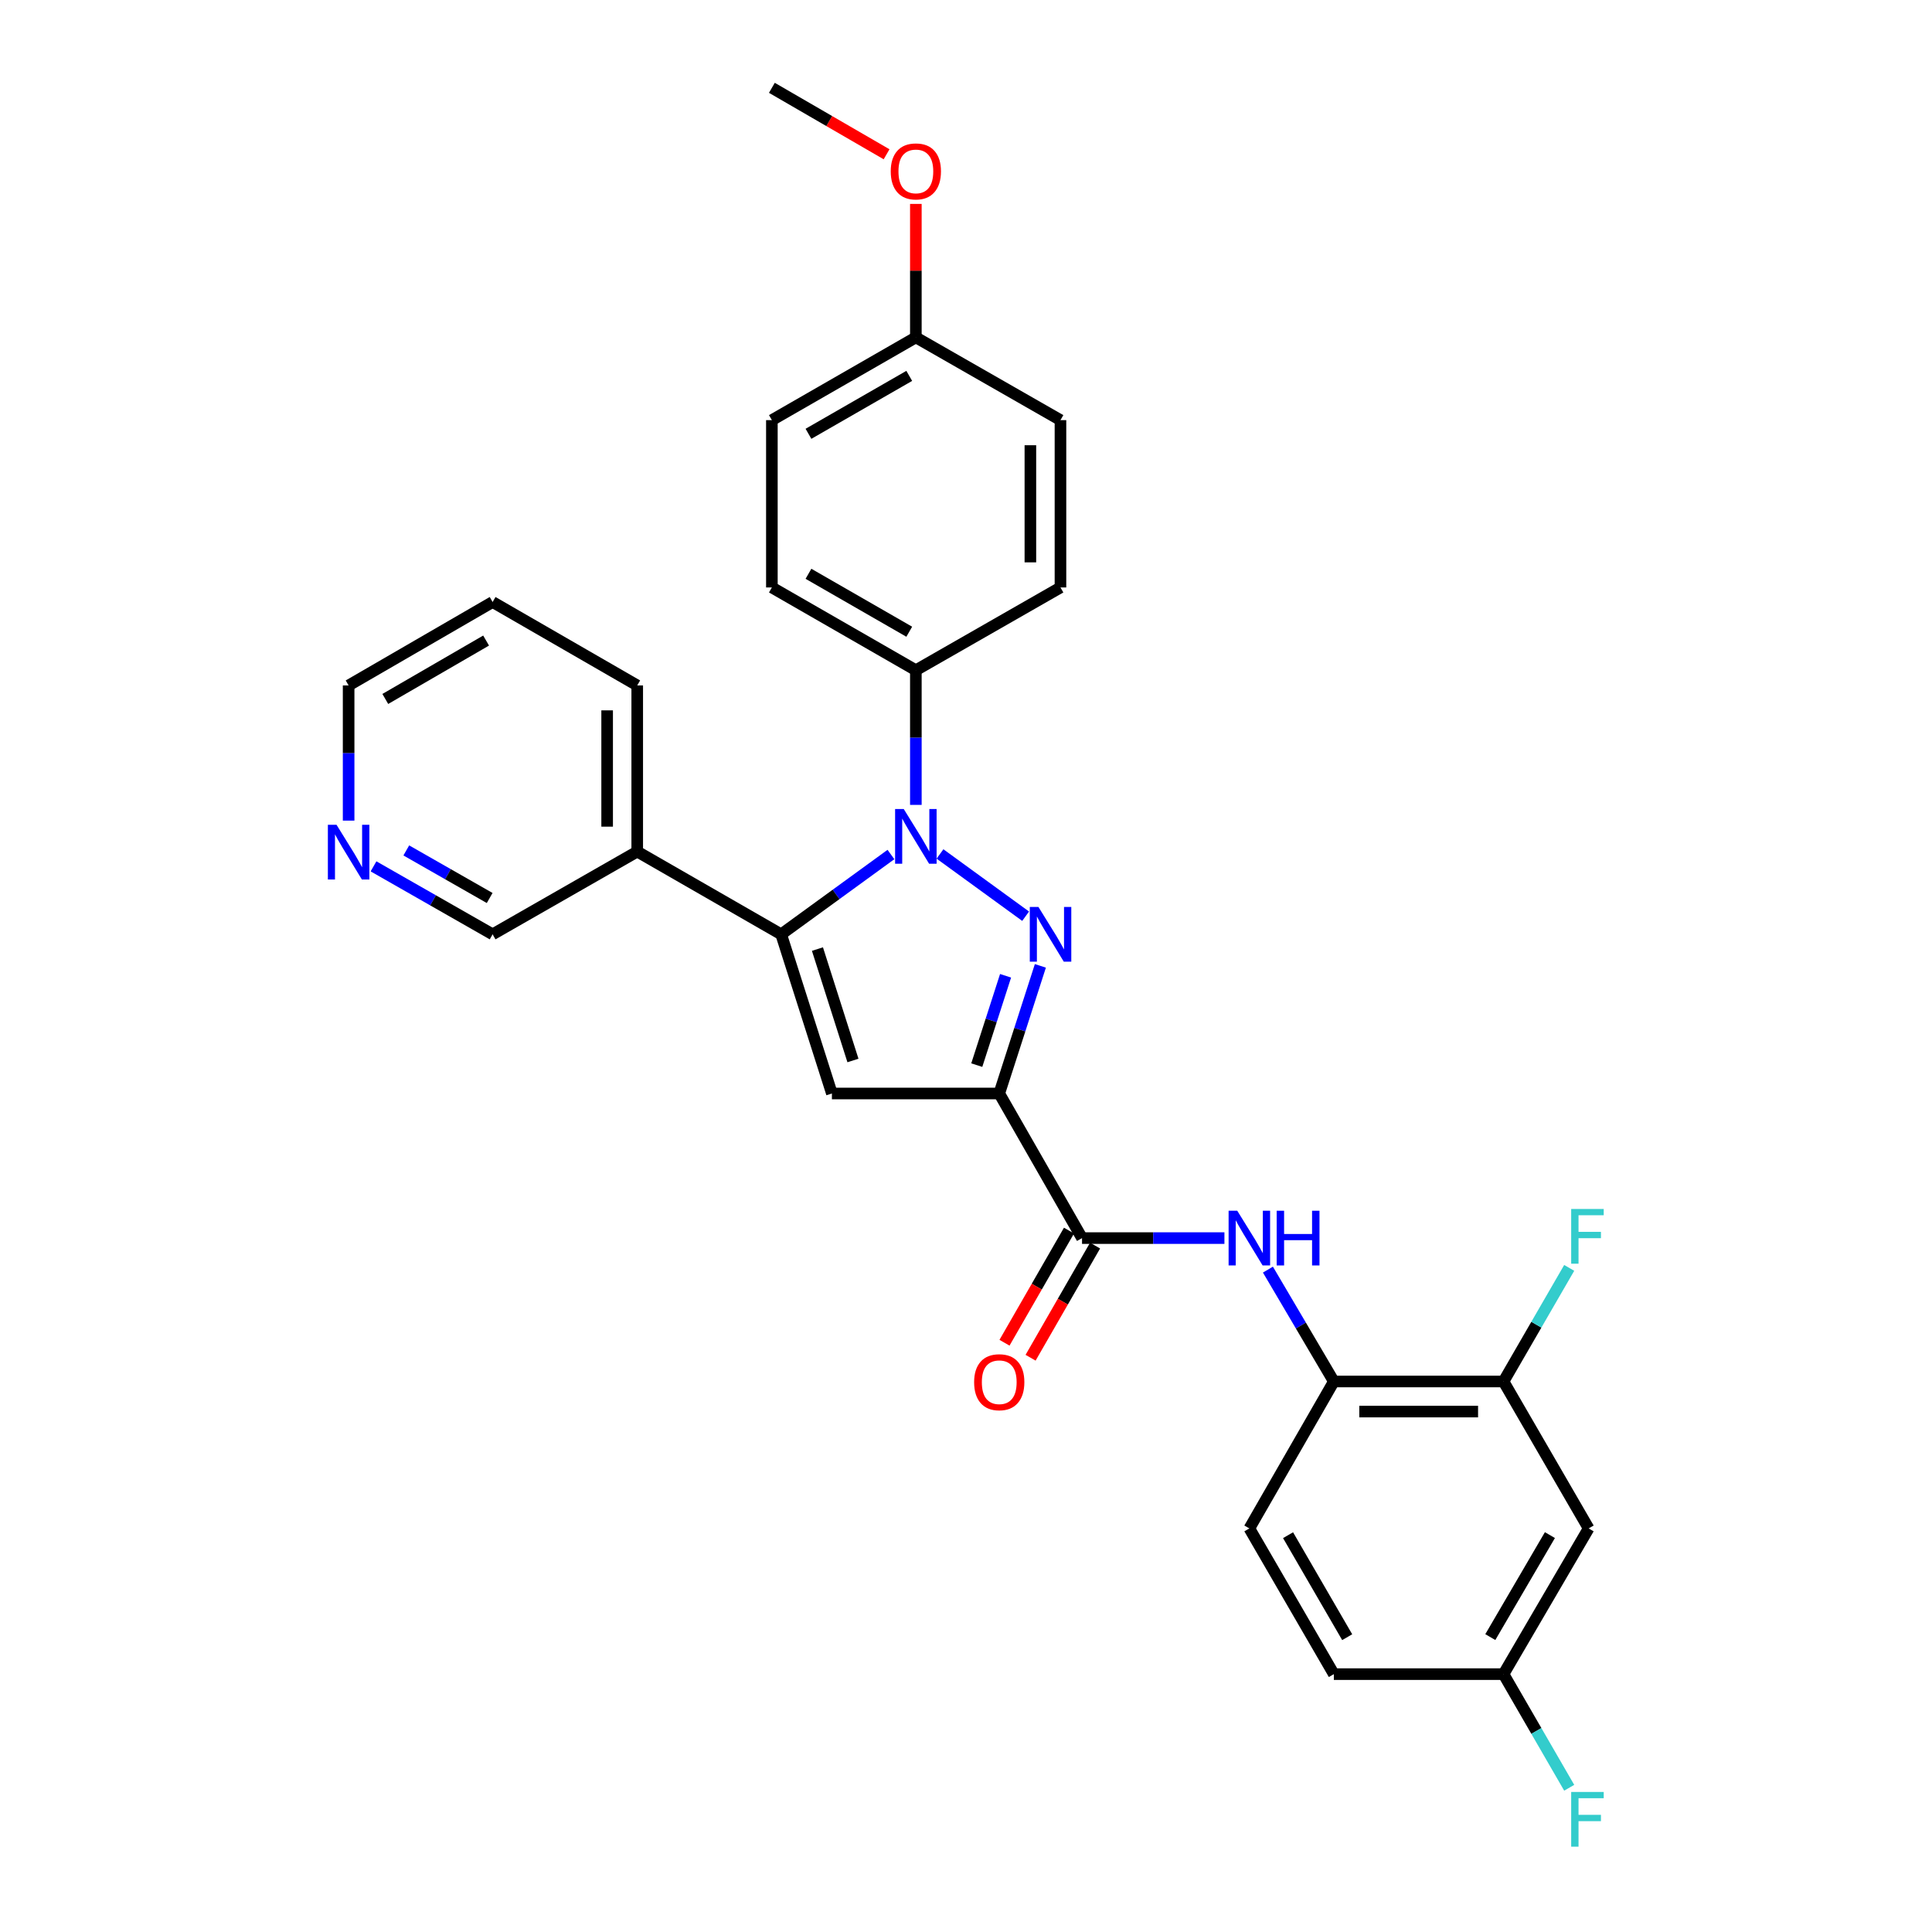 <?xml version='1.0' encoding='iso-8859-1'?>
<svg version='1.1' baseProfile='full'
              xmlns='http://www.w3.org/2000/svg'
                      xmlns:rdkit='http://www.rdkit.org/xml'
                      xmlns:xlink='http://www.w3.org/1999/xlink'
                  xml:space='preserve'
width='1000px' height='1000px' viewBox='0 0 1000 1000'>
<!-- END OF HEADER -->
<rect style='opacity:1.0;fill:#FFFFFF;stroke:none' width='1000' height='1000' x='0' y='0'> </rect>
<path class='bond-0' d='M 530.862,474.231 L 486.541,442.005' style='fill:none;fill-rule:evenodd;stroke:#0000FF;stroke-width:6px;stroke-linecap:butt;stroke-linejoin:miter;stroke-opacity:1' />
<path class='bond-1' d='M 538.496,499.931 L 527.851,532.962' style='fill:none;fill-rule:evenodd;stroke:#0000FF;stroke-width:6px;stroke-linecap:butt;stroke-linejoin:miter;stroke-opacity:1' />
<path class='bond-1' d='M 527.851,532.962 L 517.206,565.993' style='fill:none;fill-rule:evenodd;stroke:#000000;stroke-width:6px;stroke-linecap:butt;stroke-linejoin:miter;stroke-opacity:1' />
<path class='bond-1' d='M 520.481,505.064 L 513.03,528.186' style='fill:none;fill-rule:evenodd;stroke:#0000FF;stroke-width:6px;stroke-linecap:butt;stroke-linejoin:miter;stroke-opacity:1' />
<path class='bond-1' d='M 513.03,528.186 L 505.578,551.307' style='fill:none;fill-rule:evenodd;stroke:#000000;stroke-width:6px;stroke-linecap:butt;stroke-linejoin:miter;stroke-opacity:1' />
<path class='bond-2' d='M 461.15,442.295 L 432.742,462.951' style='fill:none;fill-rule:evenodd;stroke:#0000FF;stroke-width:6px;stroke-linecap:butt;stroke-linejoin:miter;stroke-opacity:1' />
<path class='bond-2' d='M 432.742,462.951 L 404.333,483.607' style='fill:none;fill-rule:evenodd;stroke:#000000;stroke-width:6px;stroke-linecap:butt;stroke-linejoin:miter;stroke-opacity:1' />
<path class='bond-7' d='M 474.045,416.609 L 474.045,381.759' style='fill:none;fill-rule:evenodd;stroke:#0000FF;stroke-width:6px;stroke-linecap:butt;stroke-linejoin:miter;stroke-opacity:1' />
<path class='bond-7' d='M 474.045,381.759 L 474.045,346.908' style='fill:none;fill-rule:evenodd;stroke:#000000;stroke-width:6px;stroke-linecap:butt;stroke-linejoin:miter;stroke-opacity:1' />
<path class='bond-3' d='M 517.206,565.993 L 430.59,565.993' style='fill:none;fill-rule:evenodd;stroke:#000000;stroke-width:6px;stroke-linecap:butt;stroke-linejoin:miter;stroke-opacity:1' />
<path class='bond-4' d='M 517.206,565.993 L 560.056,640.836' style='fill:none;fill-rule:evenodd;stroke:#000000;stroke-width:6px;stroke-linecap:butt;stroke-linejoin:miter;stroke-opacity:1' />
<path class='bond-8' d='M 404.333,483.607 L 329.828,440.775' style='fill:none;fill-rule:evenodd;stroke:#000000;stroke-width:6px;stroke-linecap:butt;stroke-linejoin:miter;stroke-opacity:1' />
<path class='bond-29' d='M 404.333,483.607 L 430.59,565.993' style='fill:none;fill-rule:evenodd;stroke:#000000;stroke-width:6px;stroke-linecap:butt;stroke-linejoin:miter;stroke-opacity:1' />
<path class='bond-29' d='M 423.109,491.237 L 441.488,548.907' style='fill:none;fill-rule:evenodd;stroke:#000000;stroke-width:6px;stroke-linecap:butt;stroke-linejoin:miter;stroke-opacity:1' />
<path class='bond-5' d='M 560.056,640.836 L 596.907,640.836' style='fill:none;fill-rule:evenodd;stroke:#000000;stroke-width:6px;stroke-linecap:butt;stroke-linejoin:miter;stroke-opacity:1' />
<path class='bond-5' d='M 596.907,640.836 L 633.759,640.836' style='fill:none;fill-rule:evenodd;stroke:#0000FF;stroke-width:6px;stroke-linecap:butt;stroke-linejoin:miter;stroke-opacity:1' />
<path class='bond-11' d='M 553.306,636.954 L 536.617,665.976' style='fill:none;fill-rule:evenodd;stroke:#000000;stroke-width:6px;stroke-linecap:butt;stroke-linejoin:miter;stroke-opacity:1' />
<path class='bond-11' d='M 536.617,665.976 L 519.927,694.999' style='fill:none;fill-rule:evenodd;stroke:#FF0000;stroke-width:6px;stroke-linecap:butt;stroke-linejoin:miter;stroke-opacity:1' />
<path class='bond-11' d='M 566.806,644.717 L 550.116,673.739' style='fill:none;fill-rule:evenodd;stroke:#000000;stroke-width:6px;stroke-linecap:butt;stroke-linejoin:miter;stroke-opacity:1' />
<path class='bond-11' d='M 550.116,673.739 L 533.427,702.762' style='fill:none;fill-rule:evenodd;stroke:#FF0000;stroke-width:6px;stroke-linecap:butt;stroke-linejoin:miter;stroke-opacity:1' />
<path class='bond-6' d='M 656.277,657.149 L 673.336,686.102' style='fill:none;fill-rule:evenodd;stroke:#0000FF;stroke-width:6px;stroke-linecap:butt;stroke-linejoin:miter;stroke-opacity:1' />
<path class='bond-6' d='M 673.336,686.102 L 690.396,715.055' style='fill:none;fill-rule:evenodd;stroke:#000000;stroke-width:6px;stroke-linecap:butt;stroke-linejoin:miter;stroke-opacity:1' />
<path class='bond-9' d='M 690.396,715.055 L 778.215,715.055' style='fill:none;fill-rule:evenodd;stroke:#000000;stroke-width:6px;stroke-linecap:butt;stroke-linejoin:miter;stroke-opacity:1' />
<path class='bond-9' d='M 703.569,730.627 L 765.043,730.627' style='fill:none;fill-rule:evenodd;stroke:#000000;stroke-width:6px;stroke-linecap:butt;stroke-linejoin:miter;stroke-opacity:1' />
<path class='bond-13' d='M 690.396,715.055 L 646.664,791.108' style='fill:none;fill-rule:evenodd;stroke:#000000;stroke-width:6px;stroke-linecap:butt;stroke-linejoin:miter;stroke-opacity:1' />
<path class='bond-14' d='M 474.045,346.908 L 399.523,304.067' style='fill:none;fill-rule:evenodd;stroke:#000000;stroke-width:6px;stroke-linecap:butt;stroke-linejoin:miter;stroke-opacity:1' />
<path class='bond-14' d='M 470.628,326.982 L 418.462,296.993' style='fill:none;fill-rule:evenodd;stroke:#000000;stroke-width:6px;stroke-linecap:butt;stroke-linejoin:miter;stroke-opacity:1' />
<path class='bond-15' d='M 474.045,346.908 L 548.896,304.067' style='fill:none;fill-rule:evenodd;stroke:#000000;stroke-width:6px;stroke-linecap:butt;stroke-linejoin:miter;stroke-opacity:1' />
<path class='bond-22' d='M 329.828,440.775 L 254.977,483.607' style='fill:none;fill-rule:evenodd;stroke:#000000;stroke-width:6px;stroke-linecap:butt;stroke-linejoin:miter;stroke-opacity:1' />
<path class='bond-25' d='M 329.828,440.775 L 329.828,354.781' style='fill:none;fill-rule:evenodd;stroke:#000000;stroke-width:6px;stroke-linecap:butt;stroke-linejoin:miter;stroke-opacity:1' />
<path class='bond-25' d='M 314.256,427.876 L 314.256,367.68' style='fill:none;fill-rule:evenodd;stroke:#000000;stroke-width:6px;stroke-linecap:butt;stroke-linejoin:miter;stroke-opacity:1' />
<path class='bond-10' d='M 778.215,715.055 L 822.285,791.108' style='fill:none;fill-rule:evenodd;stroke:#000000;stroke-width:6px;stroke-linecap:butt;stroke-linejoin:miter;stroke-opacity:1' />
<path class='bond-17' d='M 778.215,715.055 L 795.217,685.656' style='fill:none;fill-rule:evenodd;stroke:#000000;stroke-width:6px;stroke-linecap:butt;stroke-linejoin:miter;stroke-opacity:1' />
<path class='bond-17' d='M 795.217,685.656 L 812.219,656.257' style='fill:none;fill-rule:evenodd;stroke:#33CCCC;stroke-width:6px;stroke-linecap:butt;stroke-linejoin:miter;stroke-opacity:1' />
<path class='bond-32' d='M 822.285,791.108 L 778.215,866.53' style='fill:none;fill-rule:evenodd;stroke:#000000;stroke-width:6px;stroke-linecap:butt;stroke-linejoin:miter;stroke-opacity:1' />
<path class='bond-32' d='M 802.229,794.565 L 771.381,847.361' style='fill:none;fill-rule:evenodd;stroke:#000000;stroke-width:6px;stroke-linecap:butt;stroke-linejoin:miter;stroke-opacity:1' />
<path class='bond-12' d='M 193.332,448.423 L 224.155,466.015' style='fill:none;fill-rule:evenodd;stroke:#0000FF;stroke-width:6px;stroke-linecap:butt;stroke-linejoin:miter;stroke-opacity:1' />
<path class='bond-12' d='M 224.155,466.015 L 254.977,483.607' style='fill:none;fill-rule:evenodd;stroke:#000000;stroke-width:6px;stroke-linecap:butt;stroke-linejoin:miter;stroke-opacity:1' />
<path class='bond-12' d='M 210.298,440.176 L 231.874,452.491' style='fill:none;fill-rule:evenodd;stroke:#0000FF;stroke-width:6px;stroke-linecap:butt;stroke-linejoin:miter;stroke-opacity:1' />
<path class='bond-12' d='M 231.874,452.491 L 253.45,464.805' style='fill:none;fill-rule:evenodd;stroke:#000000;stroke-width:6px;stroke-linecap:butt;stroke-linejoin:miter;stroke-opacity:1' />
<path class='bond-31' d='M 180.447,424.752 L 180.447,389.766' style='fill:none;fill-rule:evenodd;stroke:#0000FF;stroke-width:6px;stroke-linecap:butt;stroke-linejoin:miter;stroke-opacity:1' />
<path class='bond-31' d='M 180.447,389.766 L 180.447,354.781' style='fill:none;fill-rule:evenodd;stroke:#000000;stroke-width:6px;stroke-linecap:butt;stroke-linejoin:miter;stroke-opacity:1' />
<path class='bond-19' d='M 646.664,791.108 L 690.396,866.53' style='fill:none;fill-rule:evenodd;stroke:#000000;stroke-width:6px;stroke-linecap:butt;stroke-linejoin:miter;stroke-opacity:1' />
<path class='bond-19' d='M 666.695,794.61 L 697.308,847.406' style='fill:none;fill-rule:evenodd;stroke:#000000;stroke-width:6px;stroke-linecap:butt;stroke-linejoin:miter;stroke-opacity:1' />
<path class='bond-20' d='M 399.523,304.067 L 399.523,217.459' style='fill:none;fill-rule:evenodd;stroke:#000000;stroke-width:6px;stroke-linecap:butt;stroke-linejoin:miter;stroke-opacity:1' />
<path class='bond-21' d='M 548.896,304.067 L 548.896,217.459' style='fill:none;fill-rule:evenodd;stroke:#000000;stroke-width:6px;stroke-linecap:butt;stroke-linejoin:miter;stroke-opacity:1' />
<path class='bond-21' d='M 533.324,291.076 L 533.324,230.45' style='fill:none;fill-rule:evenodd;stroke:#000000;stroke-width:6px;stroke-linecap:butt;stroke-linejoin:miter;stroke-opacity:1' />
<path class='bond-16' d='M 778.215,866.53 L 690.396,866.53' style='fill:none;fill-rule:evenodd;stroke:#000000;stroke-width:6px;stroke-linecap:butt;stroke-linejoin:miter;stroke-opacity:1' />
<path class='bond-23' d='M 778.215,866.53 L 795.218,895.938' style='fill:none;fill-rule:evenodd;stroke:#000000;stroke-width:6px;stroke-linecap:butt;stroke-linejoin:miter;stroke-opacity:1' />
<path class='bond-23' d='M 795.218,895.938 L 812.221,925.345' style='fill:none;fill-rule:evenodd;stroke:#33CCCC;stroke-width:6px;stroke-linecap:butt;stroke-linejoin:miter;stroke-opacity:1' />
<path class='bond-18' d='M 474.045,174.627 L 548.896,217.459' style='fill:none;fill-rule:evenodd;stroke:#000000;stroke-width:6px;stroke-linecap:butt;stroke-linejoin:miter;stroke-opacity:1' />
<path class='bond-24' d='M 474.045,174.627 L 474.045,140.085' style='fill:none;fill-rule:evenodd;stroke:#000000;stroke-width:6px;stroke-linecap:butt;stroke-linejoin:miter;stroke-opacity:1' />
<path class='bond-24' d='M 474.045,140.085 L 474.045,105.543' style='fill:none;fill-rule:evenodd;stroke:#FF0000;stroke-width:6px;stroke-linecap:butt;stroke-linejoin:miter;stroke-opacity:1' />
<path class='bond-30' d='M 474.045,174.627 L 399.523,217.459' style='fill:none;fill-rule:evenodd;stroke:#000000;stroke-width:6px;stroke-linecap:butt;stroke-linejoin:miter;stroke-opacity:1' />
<path class='bond-30' d='M 470.627,194.553 L 418.461,224.536' style='fill:none;fill-rule:evenodd;stroke:#000000;stroke-width:6px;stroke-linecap:butt;stroke-linejoin:miter;stroke-opacity:1' />
<path class='bond-27' d='M 458.892,79.853 L 429.207,62.654' style='fill:none;fill-rule:evenodd;stroke:#FF0000;stroke-width:6px;stroke-linecap:butt;stroke-linejoin:miter;stroke-opacity:1' />
<path class='bond-27' d='M 429.207,62.654 L 399.523,45.455' style='fill:none;fill-rule:evenodd;stroke:#000000;stroke-width:6px;stroke-linecap:butt;stroke-linejoin:miter;stroke-opacity:1' />
<path class='bond-28' d='M 329.828,354.781 L 254.977,311.603' style='fill:none;fill-rule:evenodd;stroke:#000000;stroke-width:6px;stroke-linecap:butt;stroke-linejoin:miter;stroke-opacity:1' />
<path class='bond-26' d='M 180.447,354.781 L 254.977,311.603' style='fill:none;fill-rule:evenodd;stroke:#000000;stroke-width:6px;stroke-linecap:butt;stroke-linejoin:miter;stroke-opacity:1' />
<path class='bond-26' d='M 199.432,361.779 L 251.604,331.554' style='fill:none;fill-rule:evenodd;stroke:#000000;stroke-width:6px;stroke-linecap:butt;stroke-linejoin:miter;stroke-opacity:1' />
<path  class='atom-0' d='M 537.497 469.447
L 546.777 484.447
Q 547.697 485.927, 549.177 488.607
Q 550.657 491.287, 550.737 491.447
L 550.737 469.447
L 554.497 469.447
L 554.497 497.767
L 550.617 497.767
L 540.657 481.367
Q 539.497 479.447, 538.257 477.247
Q 537.057 475.047, 536.697 474.367
L 536.697 497.767
L 533.017 497.767
L 533.017 469.447
L 537.497 469.447
' fill='#0000FF'/>
<path  class='atom-1' d='M 467.785 418.759
L 477.065 433.759
Q 477.985 435.239, 479.465 437.919
Q 480.945 440.599, 481.025 440.759
L 481.025 418.759
L 484.785 418.759
L 484.785 447.079
L 480.905 447.079
L 470.945 430.679
Q 469.785 428.759, 468.545 426.559
Q 467.345 424.359, 466.985 423.679
L 466.985 447.079
L 463.305 447.079
L 463.305 418.759
L 467.785 418.759
' fill='#0000FF'/>
<path  class='atom-6' d='M 640.404 626.676
L 649.684 641.676
Q 650.604 643.156, 652.084 645.836
Q 653.564 648.516, 653.644 648.676
L 653.644 626.676
L 657.404 626.676
L 657.404 654.996
L 653.524 654.996
L 643.564 638.596
Q 642.404 636.676, 641.164 634.476
Q 639.964 632.276, 639.604 631.596
L 639.604 654.996
L 635.924 654.996
L 635.924 626.676
L 640.404 626.676
' fill='#0000FF'/>
<path  class='atom-6' d='M 660.804 626.676
L 664.644 626.676
L 664.644 638.716
L 679.124 638.716
L 679.124 626.676
L 682.964 626.676
L 682.964 654.996
L 679.124 654.996
L 679.124 641.916
L 664.644 641.916
L 664.644 654.996
L 660.804 654.996
L 660.804 626.676
' fill='#0000FF'/>
<path  class='atom-12' d='M 504.206 715.429
Q 504.206 708.629, 507.566 704.829
Q 510.926 701.029, 517.206 701.029
Q 523.486 701.029, 526.846 704.829
Q 530.206 708.629, 530.206 715.429
Q 530.206 722.309, 526.806 726.229
Q 523.406 730.109, 517.206 730.109
Q 510.966 730.109, 507.566 726.229
Q 504.206 722.349, 504.206 715.429
M 517.206 726.909
Q 521.526 726.909, 523.846 724.029
Q 526.206 721.109, 526.206 715.429
Q 526.206 709.869, 523.846 707.069
Q 521.526 704.229, 517.206 704.229
Q 512.886 704.229, 510.526 707.029
Q 508.206 709.829, 508.206 715.429
Q 508.206 721.149, 510.526 724.029
Q 512.886 726.909, 517.206 726.909
' fill='#FF0000'/>
<path  class='atom-13' d='M 174.187 426.909
L 183.467 441.909
Q 184.387 443.389, 185.867 446.069
Q 187.347 448.749, 187.427 448.909
L 187.427 426.909
L 191.187 426.909
L 191.187 455.229
L 187.307 455.229
L 177.347 438.829
Q 176.187 436.909, 174.947 434.709
Q 173.747 432.509, 173.387 431.829
L 173.387 455.229
L 169.707 455.229
L 169.707 426.909
L 174.187 426.909
' fill='#0000FF'/>
<path  class='atom-18' d='M 813.242 625.767
L 830.082 625.767
L 830.082 629.007
L 817.042 629.007
L 817.042 637.607
L 828.642 637.607
L 828.642 640.887
L 817.042 640.887
L 817.042 654.087
L 813.242 654.087
L 813.242 625.767
' fill='#33CCCC'/>
<path  class='atom-24' d='M 813.242 927.515
L 830.082 927.515
L 830.082 930.755
L 817.042 930.755
L 817.042 939.355
L 828.642 939.355
L 828.642 942.635
L 817.042 942.635
L 817.042 955.835
L 813.242 955.835
L 813.242 927.515
' fill='#33CCCC'/>
<path  class='atom-25' d='M 461.045 88.713
Q 461.045 81.913, 464.405 78.113
Q 467.765 74.313, 474.045 74.313
Q 480.325 74.313, 483.685 78.113
Q 487.045 81.913, 487.045 88.713
Q 487.045 95.593, 483.645 99.513
Q 480.245 103.393, 474.045 103.393
Q 467.805 103.393, 464.405 99.513
Q 461.045 95.633, 461.045 88.713
M 474.045 100.193
Q 478.365 100.193, 480.685 97.313
Q 483.045 94.393, 483.045 88.713
Q 483.045 83.153, 480.685 80.353
Q 478.365 77.513, 474.045 77.513
Q 469.725 77.513, 467.365 80.313
Q 465.045 83.113, 465.045 88.713
Q 465.045 94.433, 467.365 97.313
Q 469.725 100.193, 474.045 100.193
' fill='#FF0000'/>
</svg>
